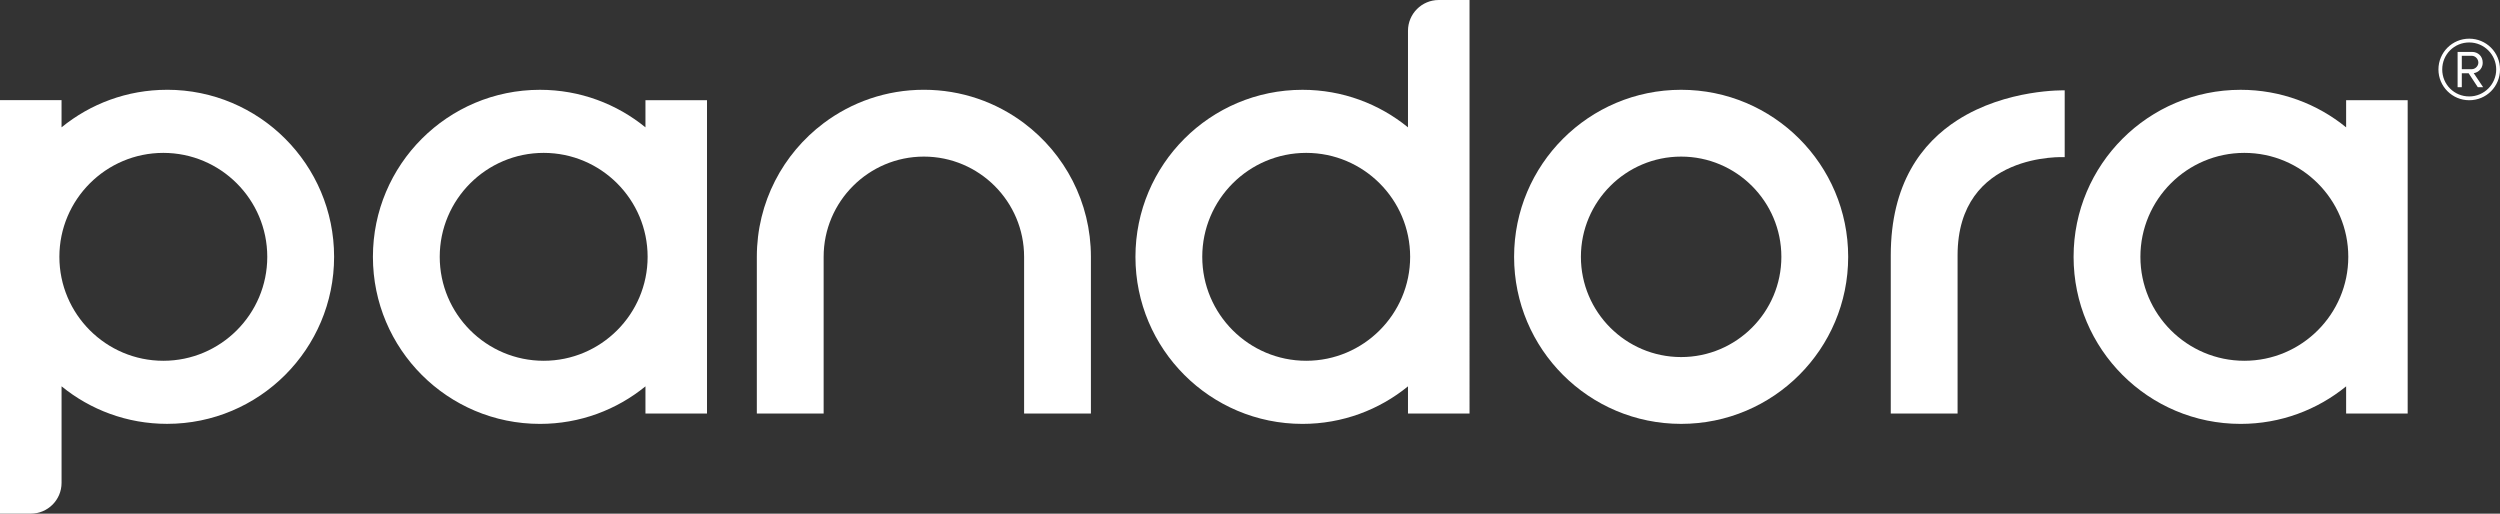 <?xml version="1.0" encoding="UTF-8"?>
<svg id="Layer_2" data-name="Layer 2" xmlns="http://www.w3.org/2000/svg" viewBox="0 0 1338.44 275">
  <rect x="0" y="0" width="1338.44" height="275" fill="#333333" stroke="none"/>
  <defs>
    <style>
      .cls-1 {
        fill: #fff;
        stroke-width: 0px;
      }
    </style>
  </defs>
  <g id="Layer_1-2" data-name="Layer 1">
    <g>
      <g>
        <path class="cls-1" d="m900.04,83.84c29.59,0,53.66,24.07,53.66,53.66s-24.07,53.66-53.66,53.66-53.66-24.07-53.66-53.66,24.07-53.66,53.66-53.66m0-35.77c-49.39,0-89.43,40.04-89.43,89.43s40.04,89.43,89.43,89.43,89.43-40.04,89.43-89.43-40.04-89.43-89.43-89.43h0Z"/>
        <path class="cls-1" d="m345.56,53.63v14.55c-15.4-12.56-35.06-20.1-56.48-20.1-49.39,0-89.43,40.04-89.43,89.43s40.04,89.43,89.43,89.43c21.42,0,41.08-7.54,56.48-20.1v14.55h32.95V53.63h-32.95Zm-54.49,139.52c-30.68,0-55.65-24.96-55.65-55.65s24.96-55.65,55.65-55.65,55.65,24.96,55.65,55.65-24.96,55.65-55.65,55.65Z"/>
        <path class="cls-1" d="m1256.06,53.63v14.55c-15.4-12.56-35.06-20.1-56.48-20.1-49.39,0-89.43,40.04-89.43,89.43s40.04,89.43,89.43,89.43c21.42,0,41.08-7.54,56.48-20.1v14.55h32.95V53.63h-32.95Zm-54.49,139.52c-30.68,0-55.65-24.96-55.65-55.65s24.96-55.65,55.65-55.65,55.65,24.96,55.65,55.65-24.96,55.65-55.65,55.65Z"/>
        <path class="cls-1" d="m1048.04,64.27c-19.17,12.27-35.77,33.98-35.77,72.47v84.64h35.77v-84.64h0c0-55.65,57.35-52.61,57.35-52.61v-35.76s-31.1-.91-57.35,15.9Z"/>
        <path class="cls-1" d="m548.28,65.95c-14.95-11.23-33.52-17.89-53.66-17.89s-38.71,6.66-53.66,17.89c-21.72,16.32-35.77,42.29-35.77,71.55v83.88h35.77v-83.88c0-29.59,24.07-53.66,53.66-53.66s53.66,24.07,53.66,53.66v83.88h35.77v-83.88c0-29.26-14.05-55.23-35.77-71.55Z"/>
        <path class="cls-1" d="m770.28,0c-9.1,0-16.48,7.38-16.48,16.48v51.7c-15.4-12.56-35.06-20.1-56.48-20.1-49.39,0-89.43,40.04-89.43,89.43s40.04,89.43,89.43,89.43c21.42,0,41.08-7.54,56.48-20.1v14.55h32.95V0h-16.48Zm-70.97,193.15c-30.68,0-55.65-24.96-55.65-55.65s24.96-55.65,55.65-55.65,55.65,24.96,55.65,55.65-24.96,55.65-55.65,55.65Z"/>
        <path class="cls-1" d="m89.43,48.07c-21.42,0-41.08,7.54-56.48,20.1v-14.55H0v221.38h16.48c9.1,0,16.48-7.38,16.48-16.48v-51.7c15.4,12.56,35.06,20.1,56.48,20.1,49.39,0,89.43-40.04,89.43-89.43s-40.04-89.43-89.43-89.43Zm-1.99,145.08c-30.68,0-55.65-24.96-55.65-55.65s24.96-55.65,55.65-55.65,55.65,24.96,55.65,55.65-24.96,55.65-55.65,55.65Z"/>
      </g>
      <path class="cls-1" d="m1321.96,53.66c-9.09,0-16.48-7.38-16.48-16.48s7.38-16.48,16.48-16.48,16.48,7.31,16.48,16.48-7.31,16.48-16.48,16.48Zm0-30.93c-8,0-14.45,6.37-14.45,14.45s6.45,14.45,14.45,14.45,14.45-6.53,14.45-14.45-6.45-14.45-14.45-14.45Zm4.58,23.94l-4.9-7.46h-3.65v7.46h-2.25v-18.88h7.69c3.19,0,5.75,2.25,5.75,5.75,0,4.2-3.73,5.6-4.82,5.6l5.05,7.54h-2.88Zm-3.11-16.79h-5.44v7.15h5.44c1.63,0,3.42-1.55,3.42-3.5,0-2.1-1.79-3.65-3.42-3.65Z"/>
    </g>
  </g>
</svg>